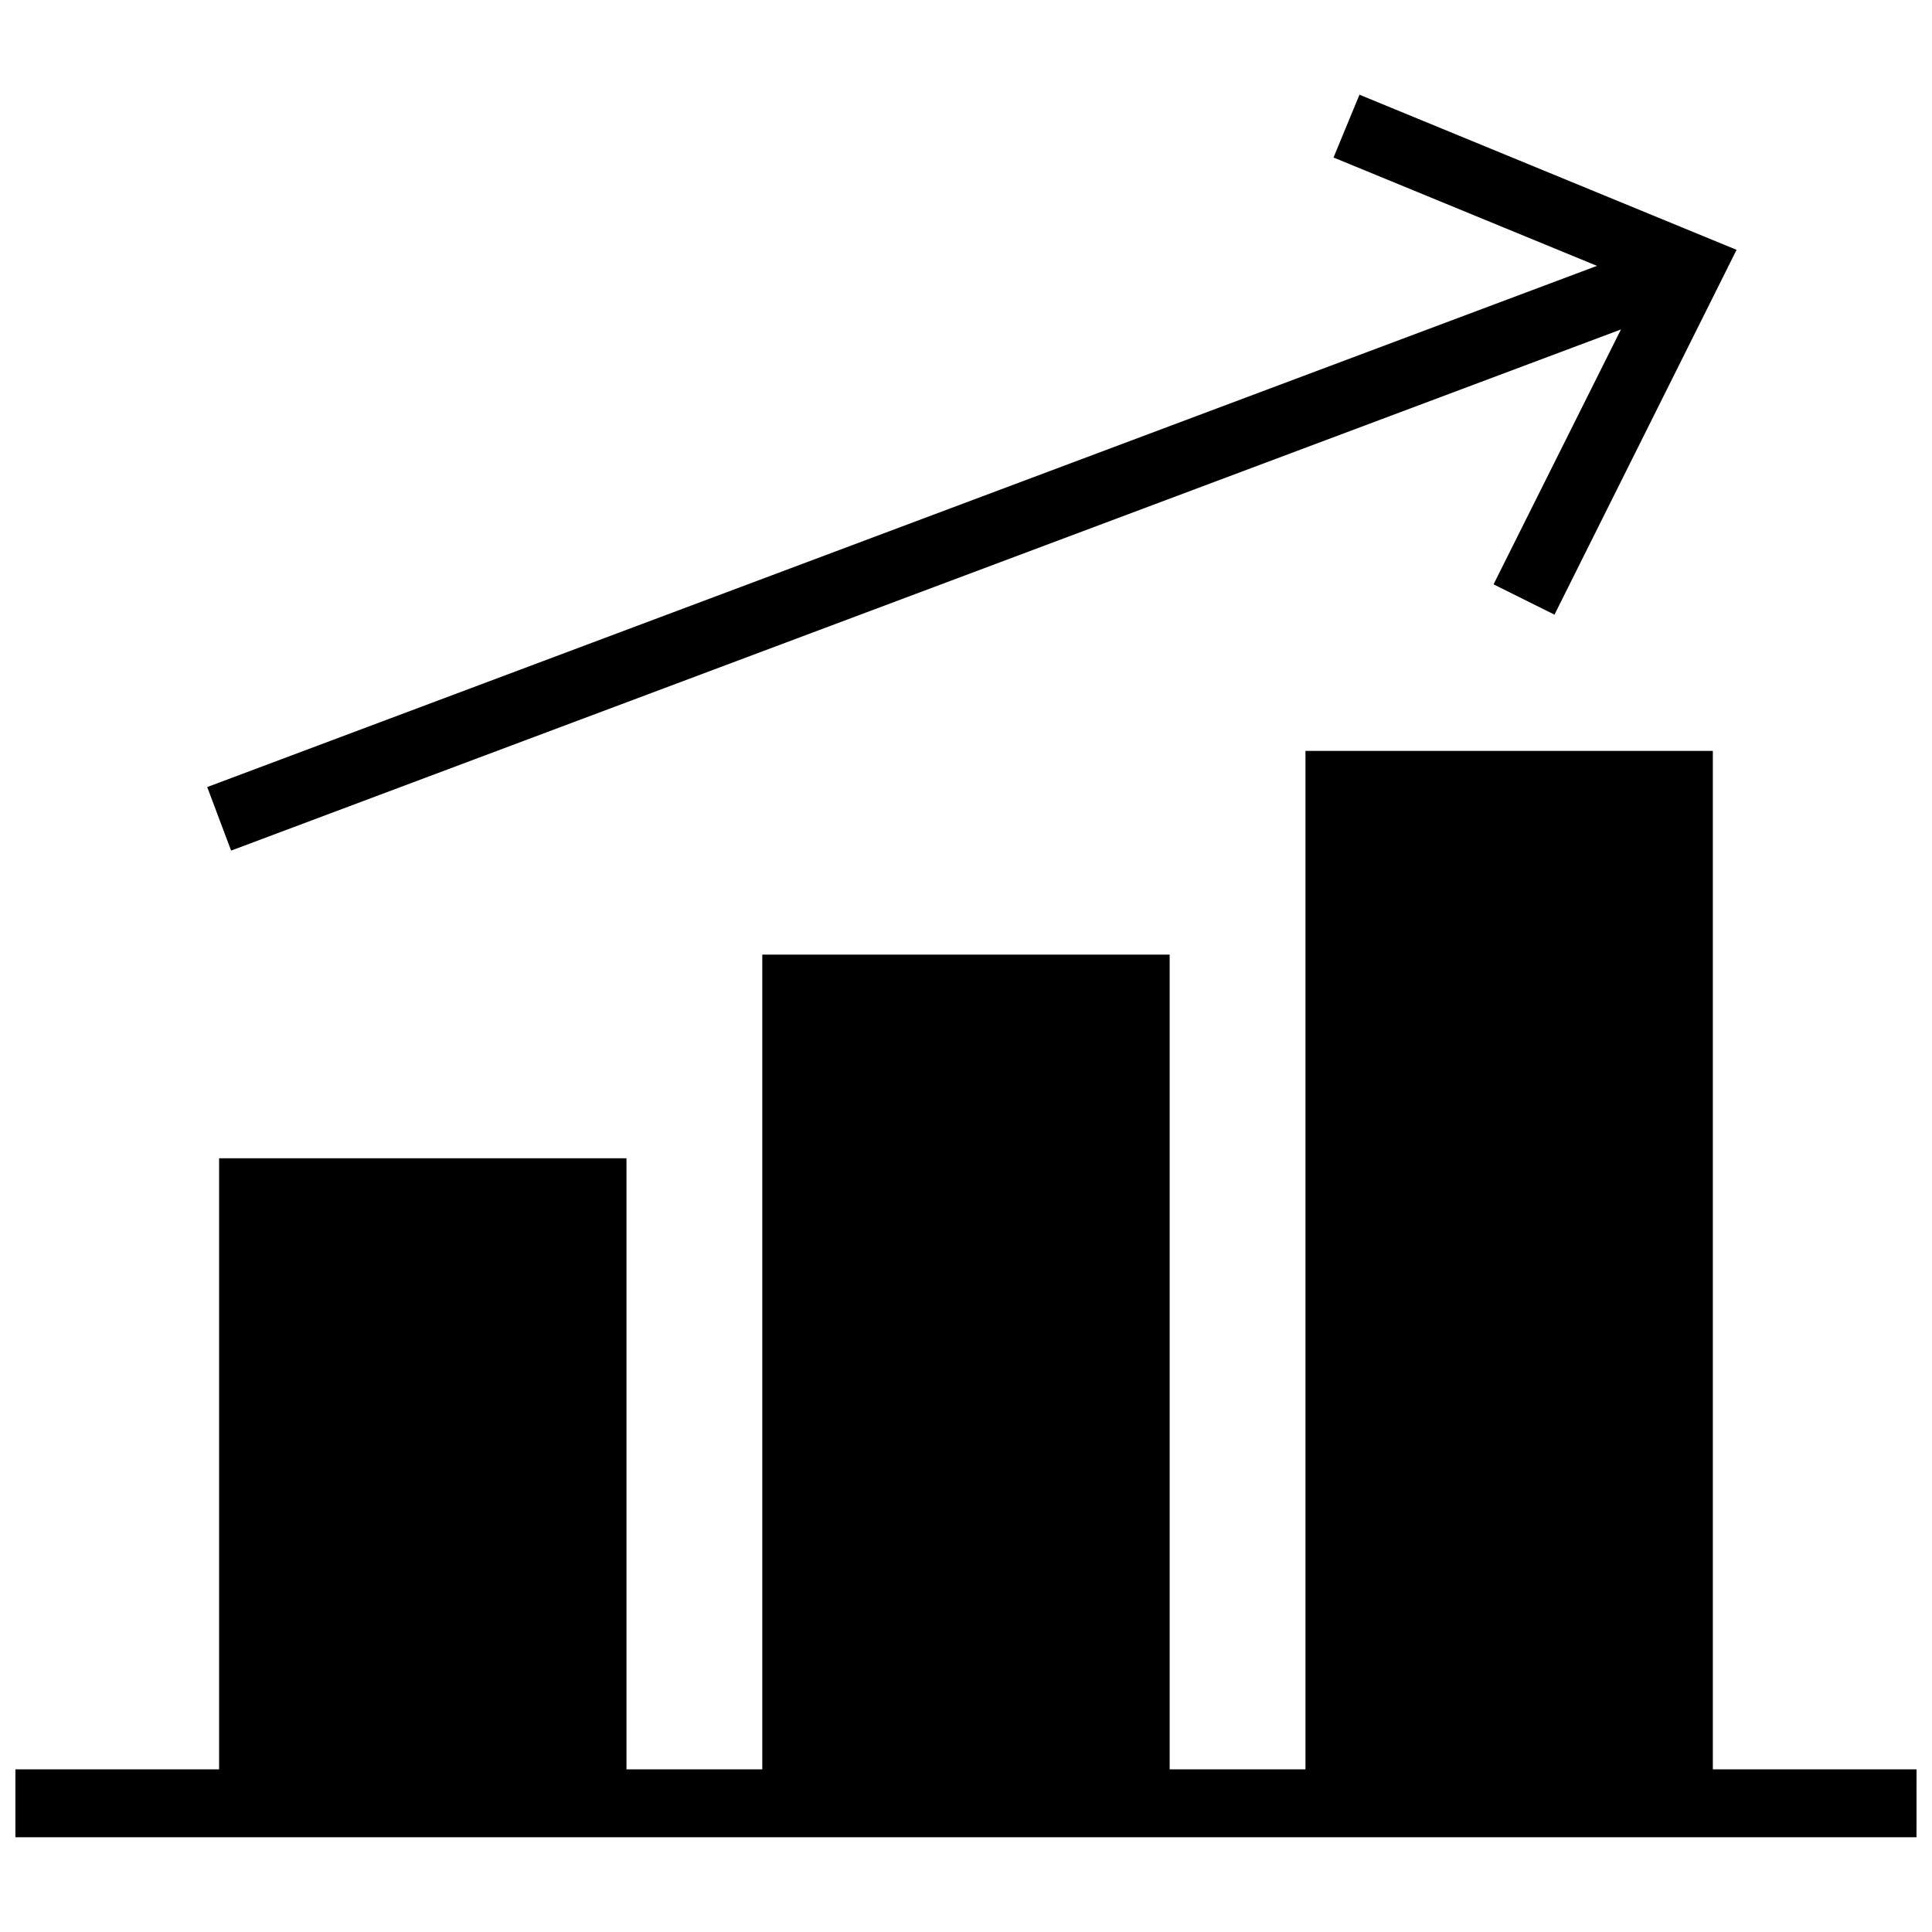 <?xml version="1.0" encoding="UTF-8"?>
<!-- The Best Svg Icon site in the world: iconSvg.co, Visit us! https://iconsvg.co -->
<svg width="800px" height="800px" version="1.1" viewBox="144 144 512 512" xmlns="http://www.w3.org/2000/svg">
 <defs>
  <clipPath id="a">
   <path d="m148.09 343h503.81v288h-503.81z"/>
  </clipPath>
 </defs>
 <g clip-path="url(#a)">
  <path d="m651.9 612.9h-53.98v-269.9h-107.96v269.9h-35.988v-215.92h-107.96v215.92h-35.988v-161.94h-107.96v161.94h-53.98v17.992h503.81z"/>
 </g>
 <path d="m555.95 306.89 48.258-96.68-99.934-41.113-6.875 16.645 69.816 28.715-368.3 138.12 6.332 16.84 368.32-138.11-33.758 67.547z"/>
</svg>